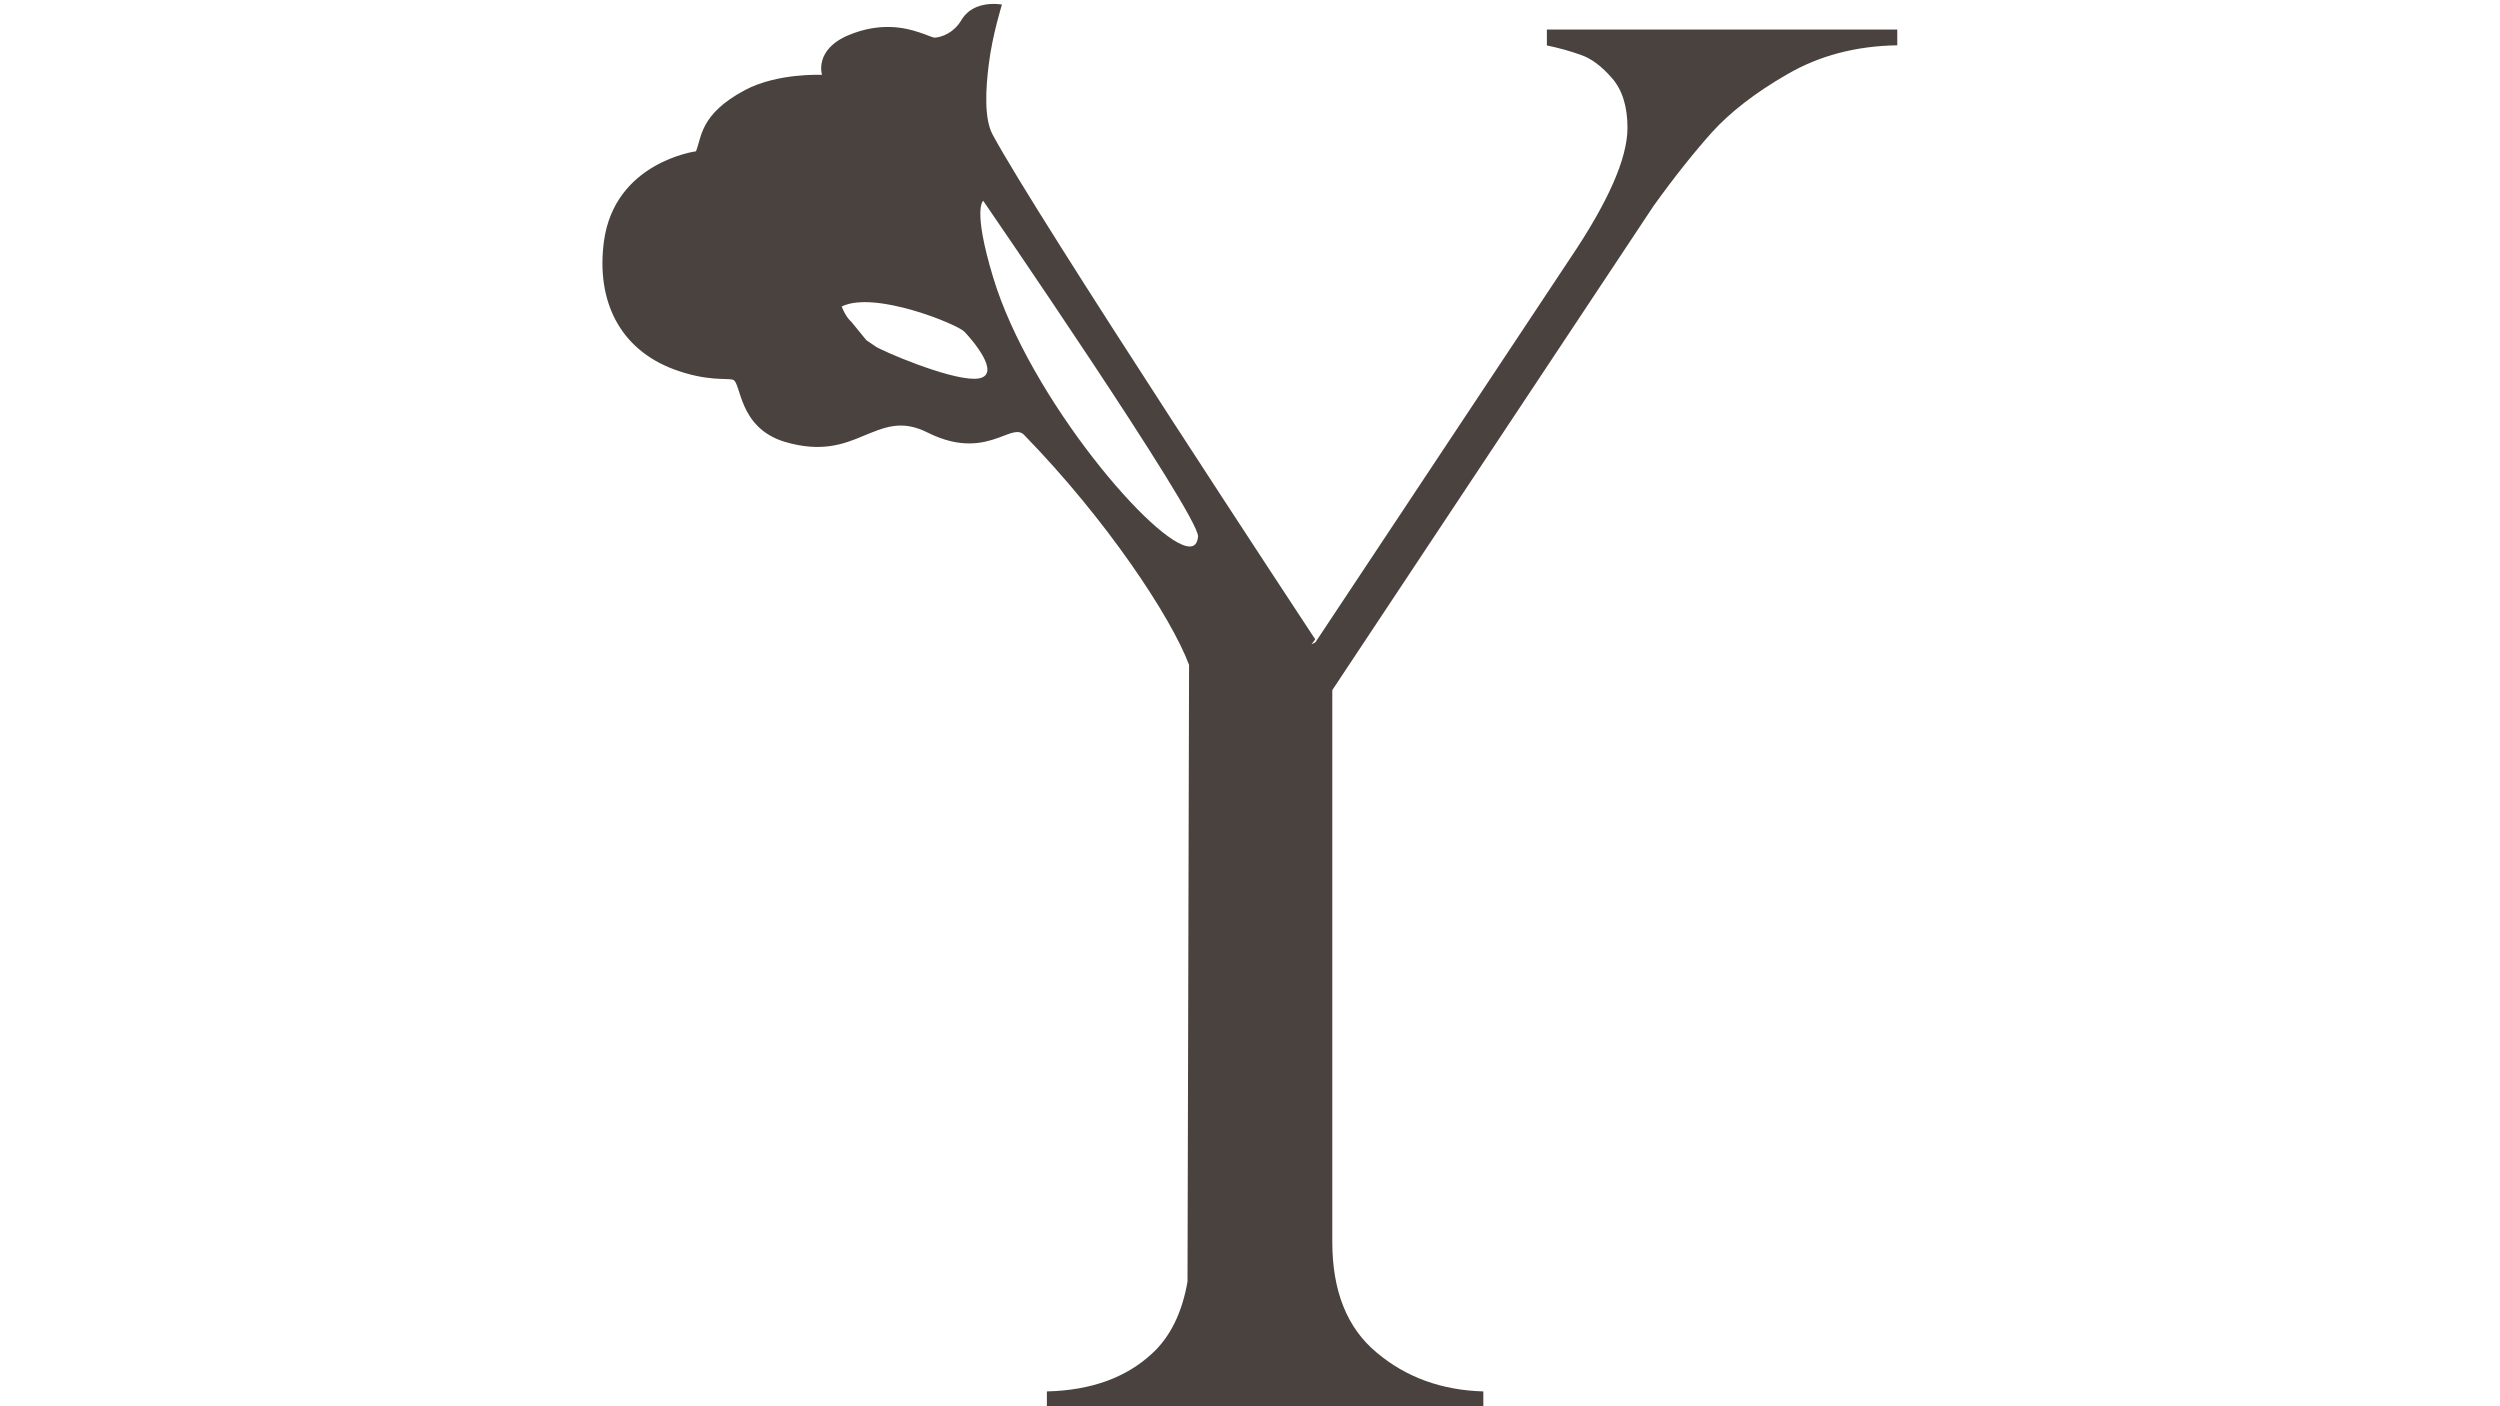 <?xml version="1.0" encoding="utf-8"?>
<!-- Generator: Adobe Illustrator 18.1.0, SVG Export Plug-In . SVG Version: 6.00 Build 0)  -->
<svg version="1.1" id="Mode_Isolation" xmlns="http://www.w3.org/2000/svg" xmlns:xlink="http://www.w3.org/1999/xlink" x="0px"
	 y="0px" viewBox="0 0 1920 1080" enable-background="new 0 0 1920 1080" xml:space="preserve">
<g>
	<g>
		<path fill="#4A423F" d="M1188,22.7v12.2c9.1,1.9,17.9,4.3,25.9,7.2c8.2,2.7,16.3,8.9,24.2,18s11.8,21.8,11.8,38.1
			c0,23.5-14.9,57.2-44.6,101.1l-195,293.9l-3.1,1.7l2.9-3.9c0,0-214.7-325.6-247.9-387.9c-6.4-12.2-5.3-34.7-2.7-54.6
			c2.7-21.6,10-45,10-45s-2.7-0.5-6.5-0.5c-7.2,0-18.4,1.9-24.7,12.5c-5.7,9.6-14.6,12.9-20.1,13.4c-1.7,0.2-6-2.1-12.4-4.1
			c-11.5-3.9-30.2-7.7-53.9,2.1c-26.9,11.2-20.6,30.6-20.6,30.6s-34-1.7-59.2,11.7c-34.7,18.5-33.1,36.2-37.6,47
			c0,0-62.5,8.2-70.7,69.3c-6,45.5,12,82.6,53.9,98.2c25.6,9.4,40,6.5,45.1,7.9c6.7,1.9,3.8,36.7,39.8,47.7
			c27.6,8.2,44.8,2.1,59.9-4.3c16-6.5,29.5-13.2,50.1-2.7c25.1,12.5,42.2,8.2,54.2,3.9c9.3-3.4,15.3-6.7,19.7-2.2
			c63.5,65.2,112.9,139.9,126.7,176.6l-1.2,473.7c-4.1,23.5-13,42.2-27.3,55.3c-19.9,18.4-46.7,28.2-80.7,29v11.5h335.2v-11.5
			c-31.9-0.9-59.4-10.8-82-29.9c-22.7-18.9-34-47.2-34-85V530l246.7-371.8c15.8-22,30.7-40.7,44.6-56.3c13.9-15.4,33.3-30.6,58-44.8
			c24.7-14.4,52.9-21.8,84.6-22.3V22.7C1457.3,22.7,1188,22.7,1188,22.7z M751.9,290.6c-1.2,0.2-2.4,0.3-3.9,0.3
			c-20.8,0-70.5-21.3-75.7-24.9c-2.1-1.5-4.5-3.1-7-4.8l-11.5-14.1c0,0-3.9-2.9-7.4-11.7c25.1-12.5,88.6,13.6,94.1,19.2
			C746.2,260.4,769.4,287.2,751.9,290.6z M913.7,419.7c-25.7,0-123.1-114.1-151-206.8c-16-52.9-7.6-58.7-7.6-58.7
			s165.6,241,165,257.8C919.6,417.3,917.5,419.7,913.7,419.7z"/>
	</g>
</g>
</svg>
